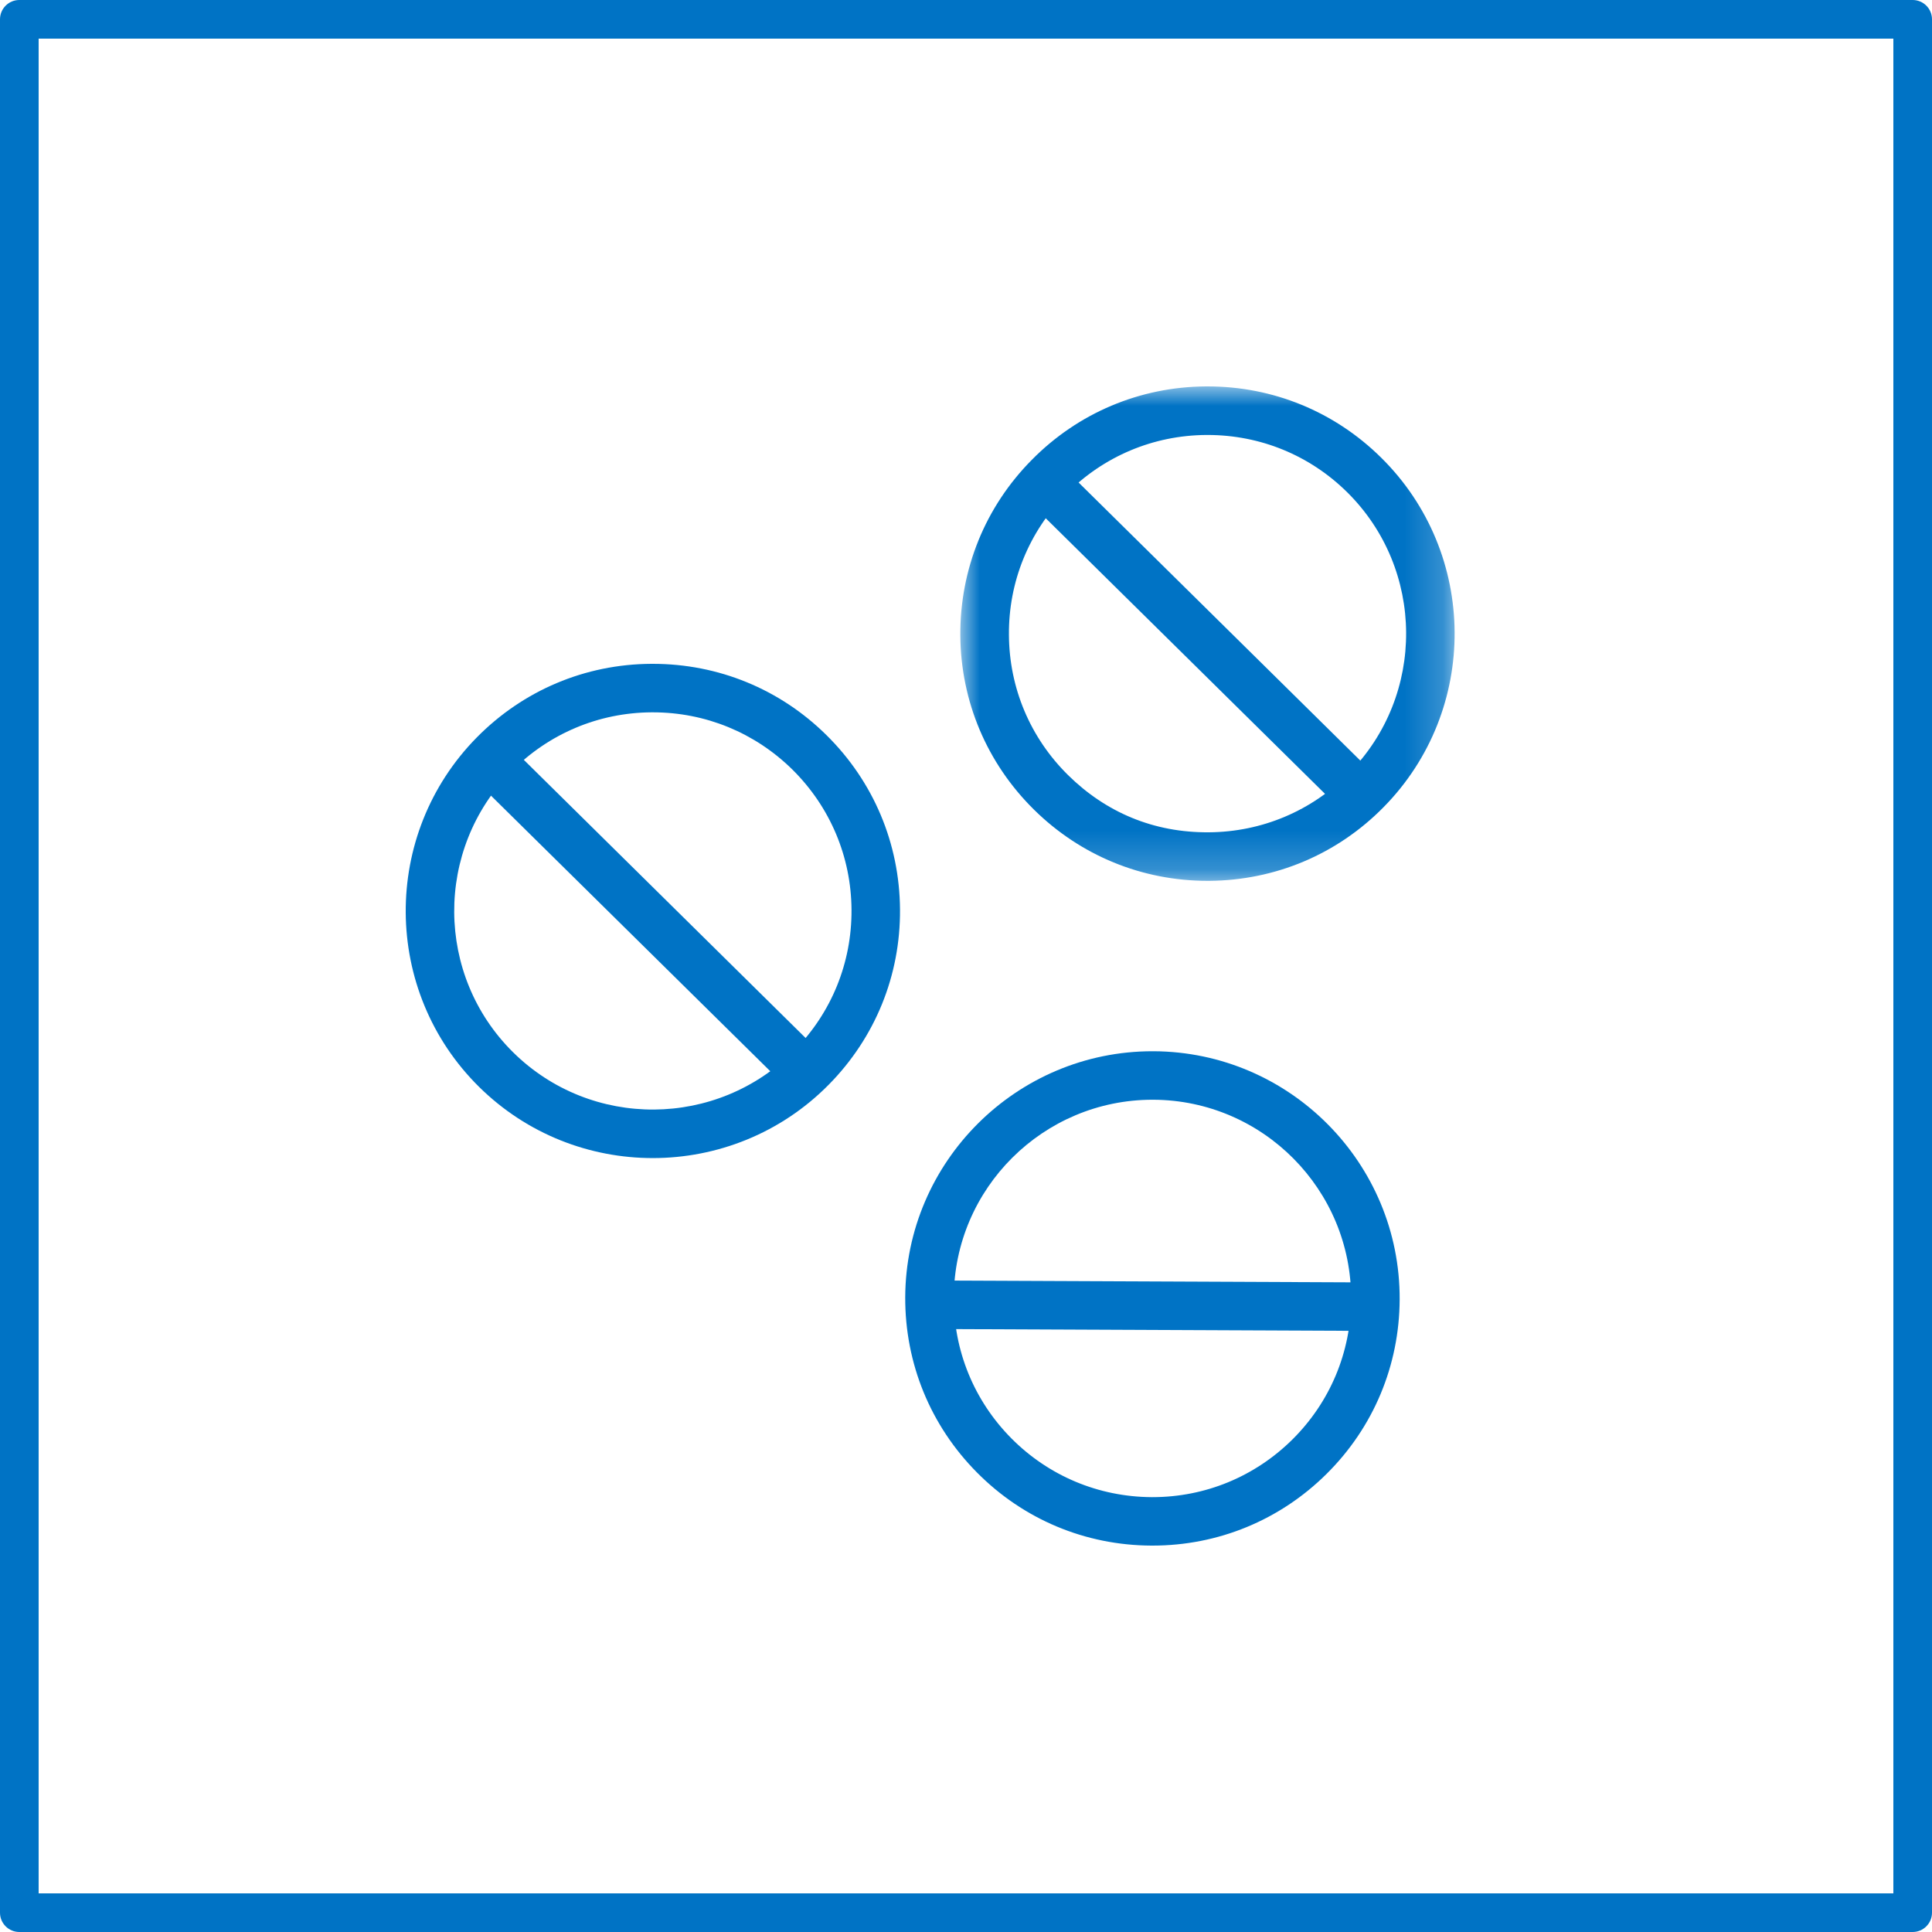 <?xml version="1.0" encoding="UTF-8"?>
<svg width="50px" height="50px" viewBox="0 0 50 50" version="1.1" xmlns="http://www.w3.org/2000/svg" xmlns:xlink="http://www.w3.org/1999/xlink" style="background: #FFFFFF;">
    <title>icons/einnahme/tabletten</title>
    <defs>
        <polygon id="path-1" points="0 0 12.792 0 12.792 12.796 0 12.796"></polygon>
    </defs>
    <g id=".icons/.einnahme/tabletten" stroke="none" stroke-width="1" fill="none" fill-rule="evenodd">
        <rect fill="#FFFFFF" x="0" y="0" width="50" height="50"></rect>
        <g id="tabletten">
            <path d="M49.5,0 L0.5,0 C0.224,0 0,0.224 0,0.5 L0,49.5 C0,49.776 0.224,50 0.5,50 L49.5,50 C49.776,50 50,49.776 50,49.5 L50,0.5 C50,0.224 49.776,0 49.5,0 Z M49,1 L49,49 L1,49 L1,1 L49,1 Z" id="Stroke-5" fill="#0073C5" fill-rule="nonzero"></path>
            <g id="Group-17" transform="translate(10.5, 10)">
                <g id="Group-5" transform="translate(12.927, 17.206)" fill="#0073C5">
                    <path d="M6.4,1.255 C3.574,1.255 1.268,3.546 1.257,6.374 C1.251,7.748 1.78,9.041 2.746,10.017 C3.714,10.992 5.004,11.532 6.376,11.54 L6.398,11.54 C7.764,11.54 9.049,11.009 10.019,10.049 C10.994,9.082 11.536,7.792 11.54,6.42 C11.553,3.583 9.256,1.268 6.422,1.255 L6.4,1.255 Z M6.398,12.794 L6.37,12.794 C4.661,12.787 3.057,12.115 1.856,10.901 C0.652,9.687 -0.006,8.077 -8.8817842e-16,6.368 C0.015,2.852 2.885,0 6.4,0 L6.426,0 C9.954,0.015 12.811,2.897 12.796,6.424 C12.789,8.133 12.117,9.738 10.903,10.94 C9.695,12.137 8.098,12.794 6.398,12.794 L6.398,12.794 Z" id="Fill-1"></path>
                    <polygon id="Fill-3" points="12.074 7.238 0.558 7.188 0.564 5.933 12.079 5.983"></polygon>
                </g>
                <g id="Group-10" transform="translate(0, 7.18)" fill="#0073C5">
                    <path d="M6.395,1.255 L6.36,1.255 C4.988,1.264 3.7,1.808 2.734,2.785 C0.744,4.803 0.764,8.064 2.782,10.056 C4.802,12.048 8.061,12.025 10.055,10.008 C11.019,9.03 11.546,7.737 11.537,6.363 C11.528,4.991 10.984,3.703 10.007,2.736 C9.037,1.781 7.756,1.255 6.395,1.255 M6.394,12.791 C4.77,12.791 3.145,12.178 1.9,10.95 C-0.61,8.472 -0.637,4.414 1.842,1.902 C3.041,0.687 4.644,0.009 6.353,0 L6.395,0 C8.089,0 9.683,0.653 10.887,1.843 C12.105,3.044 12.78,4.646 12.792,6.355 C12.805,8.064 12.149,9.674 10.949,10.89 C9.7,12.156 8.047,12.791 6.394,12.791" id="Fill-6"></path>
                    <polygon id="Fill-8" points="9.864 10.967 1.667 2.879 2.55 1.985 10.744 10.073"></polygon>
                </g>
                <g id="Group-16" transform="translate(14.353, 0)">
                    <g id="Group-13">
                        <mask id="mask-2" fill="white">
                            <use xlink:href="#path-1"></use>
                        </mask>
                        <g id="Clip-12"></g>
                        <path d="M6.4,1.257 L6.365,1.257 C4.993,1.266 3.705,1.809 2.738,2.787 C1.774,3.764 1.247,5.058 1.258,6.432 C1.266,7.805 1.81,9.094 2.787,10.058 C3.764,11.022 5,11.551 6.434,11.54 C7.805,11.53 9.094,10.987 10.058,10.009 C12.05,7.993 12.027,4.73 10.011,2.738 C9.042,1.781 7.761,1.257 6.4,1.257 L6.4,1.257 Z M6.398,12.796 C4.704,12.796 3.111,12.143 1.904,10.951 C0.689,9.751 0.011,8.15 -8.8817842e-16,6.441 C-0.009,4.73 0.644,3.12 1.847,1.904 C3.046,0.687 4.648,0.011 6.357,0 L6.4,0 C8.094,0 9.687,0.653 10.892,1.845 C13.403,4.324 13.429,8.382 10.951,10.892 C9.753,12.109 8.15,12.785 6.439,12.796 L6.398,12.796 Z" id="Fill-11" fill="#0073C5" mask="url(#mask-2)"></path>
                    </g>
                    <polygon id="Fill-14" fill="#0073C5" points="9.867 10.968 1.671 2.88 2.553 1.986 10.748 10.075"></polygon>
                </g>
            </g>
        </g>
    </g>
</svg>